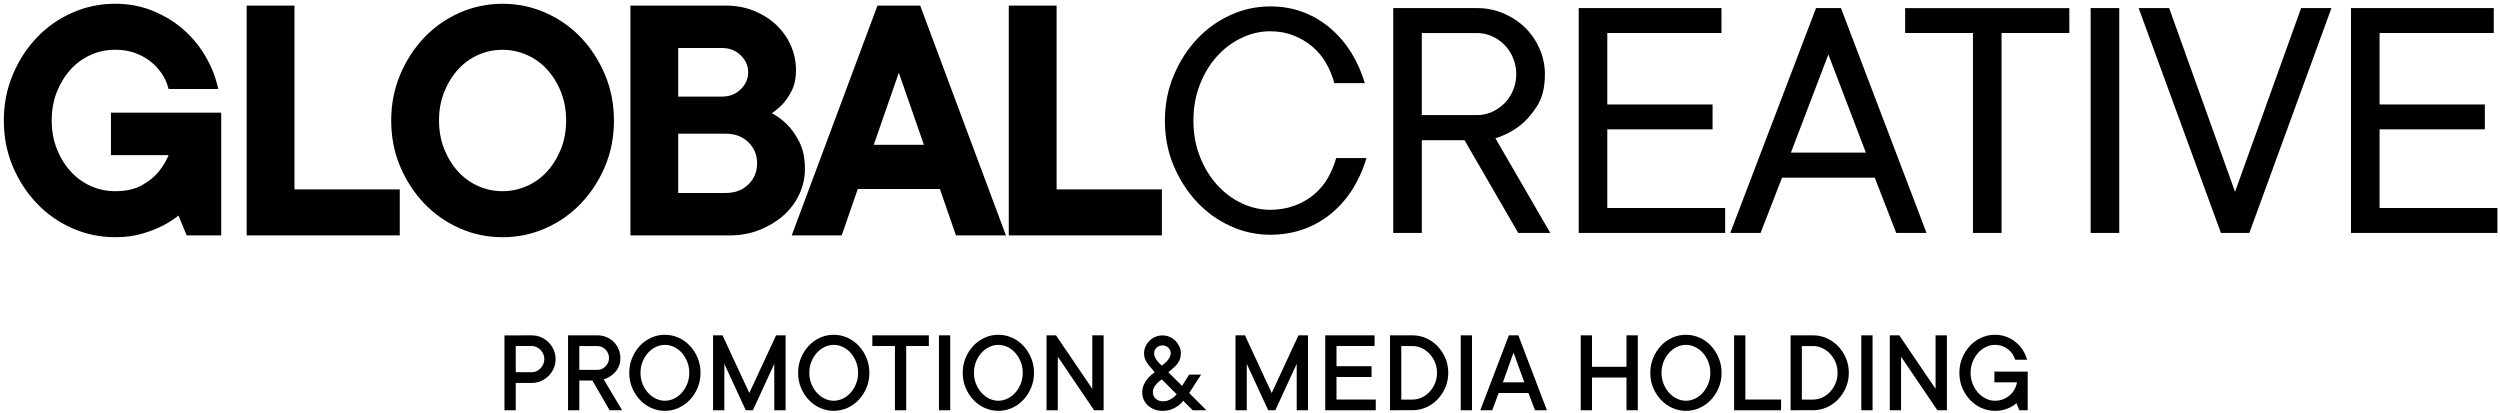 <?xml version="1.0" encoding="UTF-8"?> <svg xmlns="http://www.w3.org/2000/svg" viewBox="0 0 503.00 83.17"><path fill="#000000" stroke="#000000" fill-opacity="1" stroke-width="1" stroke-opacity="1" stroke-miterlimit="10" class="st0" id="tSvg3b2ef8c954" title="Path 2" d="M9.902 24.242C9.902 26.395 10.263 28.372 10.981 30.168C11.698 31.965 12.657 33.52 13.856 34.835C15.05 36.154 16.456 37.168 18.056 37.886C19.662 38.603 21.373 38.965 23.19 38.965C25.438 38.965 27.309 38.548 28.79 37.71C30.275 36.872 31.449 35.929 32.307 34.875C33.311 33.63 34.104 32.24 34.676 30.71C30.725 30.71 26.774 30.71 22.823 30.71C22.823 28.196 22.823 25.682 22.823 23.168C29.885 23.168 36.947 23.168 44.009 23.168C44.009 31.068 44.009 38.968 44.009 46.868C41.974 46.868 39.938 46.868 37.902 46.868C37.303 45.431 36.705 43.994 36.106 42.557C35.052 43.466 33.878 44.258 32.588 44.926C31.484 45.498 30.145 46.03 28.564 46.507C26.983 46.983 25.187 47.224 23.18 47.224C20.209 47.224 17.399 46.637 14.739 45.463C12.08 44.289 9.757 42.663 7.774 40.58C5.787 38.498 4.207 36.069 3.033 33.289C1.858 30.514 1.271 27.498 1.271 24.237C1.271 21.03 1.858 18.025 3.033 15.225C4.207 12.425 5.787 9.981 7.774 7.898C9.762 5.816 12.085 4.19 14.739 3.016C17.399 1.842 20.209 1.254 23.18 1.254C25.764 1.254 28.172 1.696 30.395 2.584C32.623 3.473 34.596 4.642 36.322 6.102C38.048 7.562 39.508 9.273 40.702 11.235C41.897 13.197 42.76 15.26 43.287 17.412C40.294 17.412 37.302 17.412 34.309 17.412C34.023 16.409 33.567 15.435 32.945 14.502C32.322 13.569 31.545 12.731 30.611 11.988C29.678 11.245 28.589 10.648 27.345 10.191C26.1 9.735 24.71 9.509 23.18 9.509C21.358 9.509 19.647 9.87 18.046 10.588C16.441 11.306 15.04 12.324 13.846 13.639C12.647 14.959 11.694 16.514 10.971 18.306C10.263 20.112 9.902 22.089 9.902 24.242Z"></path><path fill="#000000" stroke="#000000" fill-opacity="1" stroke-width="1" stroke-opacity="1" stroke-miterlimit="10" class="st0" id="tSvg1615da5d685" title="Path 3" d="M79.933 38.608C79.933 41.361 79.933 44.115 79.933 46.868C69.997 46.868 60.062 46.868 50.126 46.868C50.126 31.785 50.126 16.703 50.126 1.621C53 1.621 55.873 1.621 58.747 1.621C58.747 13.95 58.747 26.279 58.747 38.608C65.809 38.608 72.871 38.608 79.933 38.608Z"></path><path fill="#000000" stroke="#000000" fill-opacity="1" stroke-width="1" stroke-opacity="1" stroke-miterlimit="10" class="st0" id="tSvg1938188351e" title="Path 4" d="M123.027 24.242C123.027 27.498 122.44 30.514 121.266 33.294C120.091 36.074 118.511 38.503 116.524 40.585C114.537 42.668 112.213 44.299 109.559 45.468C106.899 46.642 104.089 47.229 101.119 47.229C98.148 47.229 95.338 46.642 92.678 45.468C90.019 44.294 87.696 42.668 85.713 40.585C83.726 38.503 82.146 36.074 80.972 33.294C79.797 30.519 79.21 27.503 79.21 24.242C79.21 21.035 79.797 18.03 80.972 15.23C82.146 12.43 83.726 9.986 85.713 7.903C87.701 5.821 90.024 4.195 92.678 3.021C95.338 1.847 98.148 1.26 101.119 1.26C104.089 1.26 106.899 1.847 109.559 3.021C112.218 4.195 114.537 5.821 116.524 7.903C118.511 9.986 120.091 12.43 121.266 15.23C122.44 18.03 123.027 21.035 123.027 24.242ZM87.831 24.242C87.831 26.395 88.192 28.372 88.91 30.168C89.627 31.965 90.586 33.52 91.785 34.835C92.98 36.154 94.385 37.168 95.985 37.886C97.591 38.603 99.302 38.965 101.119 38.965C102.89 38.965 104.591 38.603 106.217 37.886C107.843 37.168 109.258 36.15 110.452 34.835C111.646 33.52 112.605 31.959 113.327 30.168C114.045 28.372 114.406 26.4 114.406 24.242C114.406 22.084 114.045 20.112 113.327 18.316C112.61 16.519 111.651 14.964 110.452 13.649C109.253 12.334 107.843 11.316 106.217 10.598C104.586 9.88 102.89 9.519 101.119 9.519C99.297 9.519 97.586 9.88 95.985 10.598C94.379 11.316 92.98 12.334 91.785 13.649C90.586 14.969 89.632 16.524 88.91 18.316C88.192 20.112 87.831 22.089 87.831 24.242Z"></path><path fill="#000000" stroke="#000000" fill-opacity="1" stroke-width="1" stroke-opacity="1" stroke-miterlimit="10" class="st0" id="tSvg932b008677" title="Path 5" d="M154.269 22.807C155.609 23.429 156.808 24.242 157.862 25.25C158.77 26.113 159.598 27.263 160.341 28.698C161.083 30.133 161.455 31.884 161.455 33.942C161.455 35.663 161.093 37.309 160.376 38.859C159.658 40.415 158.639 41.78 157.325 42.954C156.005 44.128 154.45 45.071 152.658 45.789C150.862 46.507 148.89 46.868 146.732 46.868C140.267 46.868 133.802 46.868 127.338 46.868C127.338 31.785 127.338 16.703 127.338 1.621C133.561 1.621 139.785 1.621 146.009 1.621C147.971 1.621 149.793 1.957 151.469 2.624C153.145 3.297 154.595 4.205 155.814 5.354C157.034 6.503 157.982 7.833 158.65 9.338C159.322 10.849 159.653 12.465 159.653 14.186C159.653 15.721 159.367 17.036 158.79 18.135C158.213 19.239 157.591 20.122 156.923 20.794C156.111 21.612 155.227 22.28 154.269 22.807ZM135.953 19.931C139.066 19.931 142.179 19.931 145.292 19.931C146.918 19.931 148.282 19.395 149.386 18.316C150.485 17.237 151.037 15.982 151.037 14.547C151.037 13.112 150.485 11.852 149.386 10.779C148.282 9.7 146.918 9.163 145.292 9.163C142.179 9.163 139.066 9.163 135.953 9.163C135.953 12.752 135.953 16.342 135.953 19.931ZM146.009 39.326C148.022 39.326 149.662 38.704 150.927 37.459C152.196 36.215 152.829 34.684 152.829 32.863C152.829 31.041 152.191 29.511 150.927 28.266C149.657 27.022 148.017 26.4 146.009 26.4C142.657 26.4 139.305 26.4 135.953 26.4C135.953 30.708 135.953 35.017 135.953 39.326C139.305 39.326 142.657 39.326 146.009 39.326Z"></path><path fill="#000000" stroke="#000000" fill-opacity="1" stroke-width="1" stroke-opacity="1" stroke-miterlimit="10" class="st0" id="tSvgf76db9a4f8" title="Path 6" d="M168.992 46.868C165.999 46.868 163.007 46.868 160.014 46.868C165.641 31.785 171.268 16.703 176.895 1.621C179.528 1.621 182.16 1.621 184.793 1.621C190.42 16.703 196.047 31.785 201.674 46.868C198.681 46.868 195.689 46.868 192.696 46.868C191.619 43.755 190.542 40.642 189.465 37.529C183.719 37.529 177.974 37.529 172.228 37.529C171.149 40.642 170.07 43.755 168.992 46.868ZM186.59 29.631C184.674 24.125 182.759 18.618 180.844 13.112C178.929 18.618 177.014 24.125 175.098 29.631C178.929 29.631 182.759 29.631 186.59 29.631Z"></path><path fill="#000000" stroke="#000000" fill-opacity="1" stroke-width="1" stroke-opacity="1" stroke-miterlimit="10" class="st0" id="tSvg14962ef0e3b" title="Path 7" d="M233.272 38.608C233.272 41.361 233.272 44.115 233.272 46.868C223.336 46.868 213.401 46.868 203.465 46.868C203.465 31.785 203.465 16.703 203.465 1.621C206.339 1.621 209.212 1.621 212.086 1.621C212.086 13.95 212.086 26.279 212.086 38.608C219.148 38.608 226.21 38.608 233.272 38.608Z"></path><path fill="#000000" stroke="none" fill-opacity="1" stroke-width="1" stroke-opacity="1" class="st1" id="tSvg164afb7e02e" title="Path 8" d="M255.546 6.293C253.584 6.293 251.662 6.739 249.796 7.627C247.924 8.515 246.273 9.76 244.833 11.361C243.393 12.961 242.249 14.863 241.396 17.061C240.543 19.259 240.116 21.658 240.116 24.252C240.116 26.846 240.543 29.245 241.396 31.443C242.249 33.641 243.393 35.542 244.833 37.143C246.273 38.744 247.924 39.988 249.796 40.876C251.667 41.765 253.584 42.211 255.546 42.211C257.323 42.211 258.954 41.935 260.439 41.388C261.924 40.841 263.229 40.099 264.348 39.16C265.472 38.227 266.4 37.123 267.138 35.848C267.876 34.574 268.443 33.224 268.839 31.799C270.873 31.799 272.907 31.799 274.941 31.799C274.309 33.952 273.42 35.959 272.276 37.831C271.132 39.702 269.732 41.343 268.086 42.758C266.435 44.173 264.554 45.272 262.441 46.055C260.324 46.838 258.03 47.229 255.551 47.229C252.772 47.229 250.097 46.647 247.538 45.473C244.979 44.304 242.726 42.678 240.789 40.6C238.847 38.518 237.291 36.089 236.127 33.304C234.958 30.524 234.376 27.509 234.376 24.257C234.376 21.055 234.958 18.05 236.127 15.245C237.296 12.44 238.852 9.996 240.789 7.913C242.731 5.831 244.979 4.21 247.538 3.041C250.097 1.872 252.767 1.29 255.551 1.29C257.98 1.29 260.213 1.681 262.25 2.464C264.283 3.247 266.119 4.346 267.755 5.761C269.391 7.176 270.781 8.817 271.93 10.688C273.074 12.56 273.962 14.567 274.595 16.72C272.549 16.72 270.503 16.72 268.458 16.72C268.081 15.295 267.529 13.945 266.792 12.67C266.054 11.396 265.131 10.292 264.022 9.359C262.913 8.425 261.653 7.683 260.253 7.131C258.843 6.569 257.273 6.293 255.546 6.293Z"></path><path fill="#000000" stroke="none" fill-opacity="1" stroke-width="1" stroke-opacity="1" class="st1" id="tSvgf86f7fa501" title="Path 9" d="M294.661 28.211C291.798 28.211 288.934 28.211 286.071 28.211C286.071 34.43 286.071 40.649 286.071 46.868C284.154 46.868 282.237 46.868 280.32 46.868C280.32 31.787 280.32 16.706 280.32 1.626C285.944 1.626 291.567 1.626 297.19 1.626C299.062 1.626 300.834 1.982 302.505 2.695C304.175 3.407 305.626 4.366 306.855 5.57C308.084 6.774 309.053 8.189 309.765 9.815C310.478 11.441 310.834 13.142 310.834 14.918C310.834 17.563 310.308 19.706 309.254 21.352C308.2 23.002 307.056 24.302 305.816 25.261C304.341 26.405 302.695 27.258 300.874 27.82C304.555 34.167 308.237 40.515 311.918 46.863C309.767 46.863 307.616 46.863 305.465 46.863C301.864 40.646 298.263 34.428 294.661 28.211ZM286.066 23.158C289.771 23.158 293.476 23.158 297.18 23.158C298.234 23.158 299.238 22.942 300.196 22.511C301.155 22.079 301.998 21.492 302.72 20.759C303.443 20.022 304.02 19.154 304.436 18.145C304.858 17.141 305.069 16.062 305.069 14.918C305.069 13.774 304.858 12.691 304.436 11.677C304.015 10.658 303.443 9.785 302.72 9.047C301.993 8.31 301.155 7.728 300.196 7.296C299.238 6.865 298.234 6.649 297.18 6.649C293.476 6.649 289.771 6.649 286.066 6.649C286.066 12.152 286.066 17.655 286.066 23.158Z"></path><path fill="#000000" stroke="none" fill-opacity="1" stroke-width="1" stroke-opacity="1" class="st1" id="tSvg2b7edbaf99" title="Path 10" d="M347.099 41.855C347.099 43.526 347.099 45.197 347.099 46.868C337.279 46.868 327.459 46.868 317.639 46.868C317.639 31.787 317.639 16.706 317.639 1.626C327.213 1.626 336.787 1.626 346.361 1.626C346.361 3.297 346.361 4.968 346.361 6.639C338.704 6.639 331.047 6.639 323.389 6.639C323.389 11.431 323.389 16.223 323.389 21.015C330.45 21.015 337.51 21.015 344.57 21.015C344.57 22.686 344.57 24.357 344.57 26.028C337.51 26.028 330.45 26.028 323.389 26.028C323.389 31.3 323.389 36.573 323.389 41.845C331.293 41.845 339.196 41.845 347.099 41.855Z"></path><path fill="#000000" stroke="none" fill-opacity="1" stroke-width="1" stroke-opacity="1" class="st1" id="tSvgcaa10cba07" title="Path 11" d="M377.202 35.748C370.983 35.748 364.764 35.748 358.545 35.748C357.107 39.455 355.668 43.161 354.23 46.868C352.196 46.868 350.162 46.868 348.128 46.868C353.88 31.787 359.632 16.706 365.385 1.626C367.056 1.626 368.727 1.626 370.398 1.626C376.138 16.706 381.879 31.787 387.619 46.868C385.585 46.868 383.551 46.868 381.517 46.868C380.079 43.161 378.64 39.455 377.202 35.748ZM360.332 30.7C365.358 30.7 370.384 30.7 375.411 30.7C372.897 24.118 370.382 17.536 367.868 10.954C365.356 17.536 362.844 24.118 360.332 30.7Z"></path><path fill="#000000" stroke="none" fill-opacity="1" stroke-width="1" stroke-opacity="1" class="st1" id="tSvg12856eee736" title="Path 12" d="M416.352 6.644C411.804 6.644 407.256 6.644 402.708 6.644C402.708 20.052 402.708 33.46 402.708 46.868C400.791 46.868 398.875 46.868 396.958 46.868C396.958 33.46 396.958 20.052 396.958 6.644C392.41 6.644 387.862 6.644 383.314 6.644C383.314 4.973 383.314 3.302 383.314 1.631C394.325 1.631 405.336 1.631 416.347 1.631C416.347 3.302 416.347 4.973 416.352 6.644Z"></path><path fill="#000000" stroke="none" fill-opacity="1" stroke-width="1" stroke-opacity="1" class="st1" id="tSvg716895c8d9" title="Path 13" d="M426.393 46.868C424.476 46.868 422.559 46.868 420.642 46.868C420.642 31.787 420.642 16.706 420.642 1.626C422.559 1.626 424.476 1.626 426.393 1.626C426.393 16.706 426.393 31.787 426.393 46.868Z"></path><path fill="#000000" stroke="none" fill-opacity="1" stroke-width="1" stroke-opacity="1" class="st1" id="tSvg18384e7e6c8" title="Path 14" d="M452.567 46.868C450.662 46.868 448.756 46.868 446.851 46.868C441.333 31.787 435.815 16.706 430.297 1.626C432.343 1.626 434.388 1.626 436.434 1.626C440.853 13.947 445.272 26.267 449.691 38.588C454.122 26.267 458.553 13.947 462.984 1.626C465.018 1.626 467.052 1.626 469.086 1.626C463.579 16.706 458.073 31.787 452.567 46.868Z"></path><path fill="#000000" stroke="none" fill-opacity="1" stroke-width="1" stroke-opacity="1" class="st1" id="tSvg15421980d1c" title="Path 15" d="M502.48 41.855C502.48 43.526 502.48 45.197 502.48 46.868C492.66 46.868 482.84 46.868 473.02 46.868C473.02 31.787 473.02 16.706 473.02 1.626C482.594 1.626 492.168 1.626 501.743 1.626C501.743 3.297 501.743 4.968 501.743 6.639C494.085 6.639 486.428 6.639 478.771 6.639C478.771 11.431 478.771 16.223 478.771 21.015C485.831 21.015 492.891 21.015 499.951 21.015C499.951 22.686 499.951 24.357 499.951 26.028C492.891 26.028 485.831 26.028 478.771 26.028C478.771 31.3 478.771 36.573 478.771 41.845C486.674 41.845 494.577 41.845 502.48 41.855Z"></path><path fill="#000000" stroke="none" fill-opacity="1" stroke-width="1" stroke-opacity="1" class="st1" id="tSvg70f05e7136" title="Path 16" d="M107.005 67.472C107.657 67.472 108.274 67.597 108.856 67.853C109.438 68.104 109.945 68.45 110.377 68.882C110.808 69.313 111.15 69.82 111.405 70.402C111.656 70.984 111.787 71.601 111.787 72.254C111.787 72.906 111.661 73.528 111.405 74.11C111.154 74.692 110.808 75.199 110.377 75.631C109.945 76.057 109.438 76.404 108.856 76.659C108.274 76.915 107.657 77.046 107.005 77.046C105.926 77.046 104.847 77.046 103.768 77.046C103.768 78.881 103.768 80.716 103.768 82.551C103.012 82.551 102.256 82.551 101.5 82.551C101.5 77.528 101.5 72.505 101.5 67.482C103.335 67.482 105.17 67.482 107.005 67.472ZM107.005 74.888C107.341 74.888 107.657 74.818 107.958 74.682C108.259 74.547 108.525 74.356 108.756 74.115C108.987 73.874 109.172 73.594 109.313 73.272C109.448 72.951 109.519 72.61 109.519 72.244C109.519 71.892 109.448 71.556 109.313 71.24C109.177 70.919 108.992 70.643 108.756 70.407C108.52 70.171 108.254 69.981 107.958 69.835C107.657 69.689 107.341 69.619 107.005 69.619C105.926 69.619 104.847 69.619 103.768 69.619C103.768 71.376 103.768 73.132 103.768 74.888C104.847 74.888 105.926 74.888 107.005 74.888Z"></path><path fill="#000000" stroke="none" fill-opacity="1" stroke-width="1" stroke-opacity="1" class="st1" id="tSvgc04c15b228" title="Path 17" d="M119.188 76.559C118.312 76.559 117.435 76.559 116.559 76.559C116.559 78.553 116.559 80.547 116.559 82.54C115.803 82.54 115.047 82.54 114.291 82.54C114.291 77.517 114.291 72.495 114.291 67.472C116.285 67.472 118.278 67.472 120.272 67.472C120.894 67.472 121.487 67.592 122.043 67.828C122.6 68.064 123.082 68.39 123.489 68.796C123.895 69.203 124.216 69.689 124.457 70.246C124.698 70.803 124.819 71.396 124.819 72.018C124.819 72.896 124.643 73.614 124.292 74.16C123.94 74.707 123.554 75.144 123.137 75.465C122.646 75.847 122.089 76.138 121.466 76.328C122.701 78.401 123.935 80.473 125.17 82.546C124.332 82.546 123.494 82.546 122.656 82.546C121.5 80.55 120.344 78.555 119.188 76.559ZM116.559 74.411C117.797 74.411 119.034 74.411 120.272 74.411C120.578 74.411 120.864 74.346 121.13 74.221C121.401 74.09 121.637 73.92 121.843 73.709C122.049 73.493 122.214 73.242 122.345 72.956C122.475 72.67 122.535 72.354 122.535 72.023C122.535 71.687 122.47 71.376 122.345 71.09C122.219 70.803 122.049 70.553 121.843 70.337C121.637 70.121 121.401 69.951 121.13 69.825C120.859 69.695 120.573 69.634 120.272 69.634C119.034 69.634 117.797 69.634 116.559 69.634C116.559 71.227 116.559 72.819 116.559 74.411Z"></path><path fill="#000000" stroke="none" fill-opacity="1" stroke-width="1" stroke-opacity="1" class="st1" id="tSvg5494590c17" title="Path 18" d="M140.946 75.009C140.946 76.092 140.75 77.096 140.364 78.024C139.973 78.953 139.451 79.761 138.798 80.453C138.146 81.145 137.383 81.688 136.515 82.079C135.647 82.47 134.734 82.661 133.775 82.661C132.817 82.661 131.904 82.465 131.036 82.079C130.168 81.688 129.405 81.15 128.752 80.453C128.1 79.761 127.578 78.948 127.187 78.024C126.796 77.096 126.605 76.092 126.605 75.009C126.605 73.94 126.8 72.941 127.187 72.008C127.578 71.075 128.1 70.262 128.752 69.564C129.405 68.872 130.168 68.33 131.036 67.938C131.904 67.547 132.817 67.356 133.775 67.356C134.734 67.356 135.647 67.552 136.515 67.938C137.383 68.33 138.146 68.867 138.798 69.564C139.451 70.257 139.973 71.07 140.364 72.008C140.756 72.941 140.946 73.94 140.946 75.009ZM138.683 75.009C138.683 74.201 138.543 73.448 138.262 72.76C137.981 72.073 137.614 71.476 137.163 70.974C136.711 70.472 136.189 70.081 135.597 69.805C135.005 69.529 134.398 69.388 133.775 69.388C133.153 69.388 132.546 69.529 131.959 69.805C131.372 70.081 130.85 70.472 130.393 70.974C129.937 71.476 129.571 72.073 129.29 72.755C129.008 73.443 128.868 74.191 128.868 75.009C128.868 75.817 129.008 76.564 129.29 77.252C129.571 77.939 129.937 78.531 130.393 79.033C130.85 79.535 131.372 79.926 131.959 80.207C132.546 80.488 133.153 80.629 133.775 80.629C134.398 80.629 135.005 80.488 135.597 80.207C136.189 79.926 136.711 79.535 137.163 79.033C137.614 78.531 137.981 77.934 138.262 77.252C138.543 76.564 138.683 75.817 138.683 75.009Z"></path><path fill="#000000" stroke="none" fill-opacity="1" stroke-width="1" stroke-opacity="1" class="st1" id="tSvg144a8ce75f4" title="Path 19" d="M158.062 67.472C158.062 72.495 158.062 77.517 158.062 82.54C157.303 82.54 156.544 82.54 155.784 82.54C155.784 79.429 155.784 76.318 155.784 73.207C154.351 76.318 152.917 79.429 151.484 82.54C151.006 82.54 150.527 82.54 150.049 82.54C148.612 79.429 147.175 76.318 145.738 73.207C145.738 76.318 145.738 79.429 145.738 82.54C144.982 82.54 144.226 82.54 143.47 82.54C143.47 77.517 143.47 72.495 143.47 67.472C144.104 67.472 144.738 67.472 145.372 67.472C147.168 71.339 148.965 75.206 150.761 79.073C152.556 75.206 154.351 71.339 156.146 67.472C156.785 67.472 157.423 67.472 158.062 67.472Z"></path><path fill="#000000" stroke="none" fill-opacity="1" stroke-width="1" stroke-opacity="1" class="st1" id="tSvg14049d30b49" title="Path 20" d="M174.918 75.009C174.918 76.092 174.722 77.096 174.336 78.024C173.944 78.953 173.422 79.761 172.77 80.453C172.118 81.145 171.355 81.688 170.487 82.079C169.619 82.47 168.706 82.661 167.747 82.661C166.789 82.661 165.875 82.465 165.007 82.079C164.139 81.688 163.376 81.15 162.724 80.453C162.072 79.761 161.55 78.948 161.159 78.024C160.767 77.096 160.577 76.092 160.577 75.009C160.577 73.94 160.772 72.941 161.159 72.008C161.55 71.075 162.072 70.262 162.724 69.564C163.376 68.872 164.139 68.33 165.007 67.938C165.875 67.547 166.789 67.356 167.747 67.356C168.706 67.356 169.619 67.552 170.487 67.938C171.355 68.33 172.118 68.867 172.77 69.564C173.422 70.257 173.944 71.07 174.336 72.008C174.722 72.941 174.918 73.94 174.918 75.009ZM172.65 75.009C172.65 74.201 172.509 73.448 172.228 72.76C171.947 72.073 171.581 71.476 171.129 70.974C170.678 70.472 170.156 70.081 169.564 69.805C168.971 69.529 168.364 69.388 167.742 69.388C167.12 69.388 166.513 69.529 165.926 69.805C165.339 70.081 164.817 70.472 164.36 70.974C163.903 71.476 163.537 72.073 163.256 72.755C162.975 73.443 162.834 74.191 162.834 75.009C162.834 75.817 162.975 76.564 163.256 77.252C163.537 77.939 163.903 78.531 164.36 79.033C164.817 79.535 165.339 79.926 165.926 80.207C166.513 80.488 167.12 80.629 167.742 80.629C168.364 80.629 168.971 80.488 169.564 80.207C170.156 79.926 170.678 79.535 171.129 79.033C171.581 78.531 171.947 77.934 172.228 77.252C172.509 76.564 172.65 75.817 172.65 75.009Z"></path><path fill="#000000" stroke="none" fill-opacity="1" stroke-width="1" stroke-opacity="1" class="st1" id="tSvg1821408f268" title="Path 21" d="M175.52 67.472C179.309 67.472 183.097 67.472 186.886 67.472C186.886 68.187 186.886 68.903 186.886 69.619C185.367 69.619 183.848 69.619 182.329 69.619C182.329 73.926 182.329 78.233 182.329 82.54C181.573 82.54 180.817 82.54 180.061 82.54C180.061 78.233 180.061 73.926 180.061 69.619C178.546 69.619 177.03 69.619 175.515 69.619C175.515 68.903 175.515 68.187 175.52 67.472Z"></path><path fill="#000000" stroke="none" fill-opacity="1" stroke-width="1" stroke-opacity="1" class="st1" id="tSvgd9be1572bd" title="Path 22" d="M191.186 82.54C190.43 82.54 189.674 82.54 188.918 82.54C188.918 77.517 188.918 72.495 188.918 67.472C189.674 67.472 190.43 67.472 191.186 67.472C191.186 72.495 191.186 77.517 191.186 82.54Z"></path><path fill="#000000" stroke="none" fill-opacity="1" stroke-width="1" stroke-opacity="1" class="st1" id="tSvg771ce8fb1d" title="Path 23" d="M208.041 75.009C208.041 76.092 207.846 77.096 207.459 78.024C207.068 78.953 206.546 79.761 205.894 80.453C205.241 81.145 204.479 81.688 203.611 82.079C202.742 82.47 201.829 82.661 200.871 82.661C199.912 82.661 198.999 82.465 198.131 82.079C197.263 81.688 196.5 81.15 195.848 80.453C195.195 79.761 194.673 78.948 194.282 78.024C193.891 77.096 193.7 76.092 193.7 75.009C193.7 73.94 193.896 72.941 194.282 72.008C194.673 71.075 195.195 70.262 195.848 69.564C196.5 68.872 197.263 68.33 198.131 67.938C198.999 67.547 199.912 67.356 200.871 67.356C201.829 67.356 202.742 67.552 203.611 67.938C204.479 68.33 205.241 68.867 205.894 69.564C206.546 70.257 207.068 71.07 207.459 72.008C207.846 72.941 208.041 73.94 208.041 75.009ZM205.773 75.009C205.773 74.201 205.633 73.448 205.352 72.76C205.071 72.073 204.704 71.476 204.253 70.974C203.801 70.472 203.279 70.081 202.687 69.805C202.095 69.529 201.488 69.388 200.866 69.388C200.244 69.388 199.636 69.529 199.049 69.805C198.462 70.081 197.94 70.472 197.484 70.974C197.027 71.476 196.661 72.073 196.38 72.755C196.099 73.443 195.958 74.191 195.958 75.009C195.958 75.817 196.099 76.564 196.38 77.252C196.661 77.939 197.027 78.531 197.484 79.033C197.94 79.535 198.462 79.926 199.049 80.207C199.636 80.488 200.244 80.629 200.866 80.629C201.488 80.629 202.095 80.488 202.687 80.207C203.279 79.926 203.801 79.535 204.253 79.033C204.704 78.531 205.071 77.934 205.352 77.252C205.633 76.564 205.773 75.817 205.773 75.009Z"></path><path fill="#000000" stroke="none" fill-opacity="1" stroke-width="1" stroke-opacity="1" class="st1" id="tSvg586b9a01f0" title="Path 24" d="M222.047 67.472C222.047 72.495 222.047 77.517 222.047 82.54C221.408 82.54 220.769 82.54 220.13 82.54C217.696 78.949 215.262 75.358 212.828 71.767C212.828 75.358 212.828 78.949 212.828 82.54C212.072 82.54 211.316 82.54 210.56 82.54C210.56 77.517 210.56 72.495 210.56 67.472C211.196 67.472 211.832 67.472 212.467 67.472C214.901 71.058 217.335 74.644 219.768 78.23C219.768 74.644 219.768 71.058 219.768 67.472C220.528 67.472 221.287 67.472 222.047 67.472Z"></path><path fill="#000000" stroke="none" fill-opacity="1" stroke-width="1" stroke-opacity="1" class="st1" id="tSvgd34743b0e4" title="Path 25" d="M239.976 82.54C239.337 81.901 238.698 81.263 238.059 80.624C237.788 81.02 237.442 81.361 237.03 81.652C236.679 81.908 236.247 82.139 235.726 82.35C235.209 82.556 234.591 82.661 233.874 82.661C233.267 82.661 232.715 82.561 232.223 82.365C231.726 82.164 231.3 81.898 230.943 81.567C230.587 81.231 230.306 80.839 230.11 80.393C229.915 79.946 229.814 79.469 229.814 78.963C229.814 78.341 229.94 77.778 230.196 77.277C230.447 76.775 230.733 76.348 231.054 75.997C231.42 75.586 231.847 75.219 232.328 74.898C232.129 74.657 231.93 74.416 231.731 74.176C231.55 73.965 231.37 73.754 231.189 73.538C231.009 73.323 230.838 73.097 230.687 72.851C230.537 72.605 230.411 72.339 230.321 72.053C230.226 71.767 230.181 71.436 230.181 71.07C230.181 70.593 230.281 70.141 230.477 69.71C230.672 69.278 230.943 68.892 231.274 68.561C231.611 68.224 232.002 67.963 232.449 67.773C232.895 67.582 233.372 67.487 233.879 67.487C234.391 67.487 234.872 67.582 235.314 67.773C235.756 67.963 236.147 68.224 236.483 68.561C236.819 68.897 237.085 69.278 237.291 69.71C237.492 70.141 237.597 70.598 237.597 71.07C237.597 71.451 237.547 71.797 237.452 72.108C237.356 72.419 237.226 72.7 237.065 72.941C236.905 73.187 236.724 73.408 236.528 73.614C236.328 73.814 236.127 74.005 235.916 74.176C235.635 74.416 235.354 74.657 235.073 74.898C235.991 75.813 236.91 76.728 237.828 77.643C238.306 76.887 238.785 76.131 239.263 75.375C240.061 75.375 240.859 75.375 241.657 75.375C240.859 76.609 240.061 77.844 239.263 79.078C240.419 80.234 241.575 81.39 242.731 82.546C241.812 82.546 240.894 82.546 239.976 82.54ZM233.994 80.744C234.406 80.744 234.787 80.669 235.133 80.518C235.48 80.368 235.771 80.202 236.001 80.031C236.287 79.821 236.538 79.585 236.749 79.319C235.752 78.322 234.755 77.325 233.758 76.328C233.422 76.554 233.121 76.8 232.845 77.066C232.619 77.292 232.414 77.568 232.233 77.894C232.052 78.22 231.957 78.576 231.957 78.958C231.957 79.434 232.143 79.851 232.519 80.207C232.895 80.563 233.387 80.744 233.994 80.744ZM233.758 73.568C234.039 73.331 234.32 73.093 234.601 72.856C234.662 72.811 234.747 72.725 234.847 72.605C234.948 72.484 235.053 72.344 235.158 72.183C235.264 72.023 235.354 71.847 235.434 71.657C235.51 71.466 235.55 71.265 235.55 71.054C235.55 70.643 235.394 70.282 235.078 69.966C234.762 69.654 234.366 69.499 233.879 69.499C233.402 69.499 233.006 69.654 232.69 69.966C232.369 70.277 232.213 70.638 232.213 71.054C232.213 71.295 232.253 71.521 232.328 71.727C232.404 71.933 232.494 72.113 232.589 72.264C232.685 72.414 232.78 72.545 232.865 72.645C232.951 72.746 233.011 72.816 233.041 72.856C233.28 73.093 233.519 73.331 233.758 73.568Z"></path><path fill="#000000" stroke="none" fill-opacity="1" stroke-width="1" stroke-opacity="1" class="st1" id="tSvg6d9c5c0393" title="Path 26" d="M263.174 67.472C263.174 72.495 263.174 77.517 263.174 82.54C262.414 82.54 261.655 82.54 260.896 82.54C260.896 79.429 260.896 76.318 260.896 73.207C259.462 76.318 258.029 79.429 256.595 82.54C256.117 82.54 255.638 82.54 255.16 82.54C253.723 79.429 252.286 76.318 250.85 73.207C250.85 76.318 250.85 79.429 250.85 82.54C250.094 82.54 249.338 82.54 248.582 82.54C248.582 77.517 248.582 72.495 248.582 67.472C249.217 67.472 249.853 67.472 250.488 67.472C252.281 71.339 254.075 75.206 255.868 79.073C257.662 75.206 259.457 71.339 261.252 67.472C261.892 67.472 262.533 67.472 263.174 67.472Z"></path><path fill="#000000" stroke="none" fill-opacity="1" stroke-width="1" stroke-opacity="1" class="st1" id="tSvg10c3647cdb7" title="Path 27" d="M276.803 80.393C276.803 81.109 276.803 81.825 276.803 82.54C273.414 82.54 270.025 82.54 266.636 82.54C266.636 77.517 266.636 72.495 266.636 67.472C269.946 67.472 273.257 67.472 276.567 67.472C276.567 68.187 276.567 68.903 276.567 69.619C274.012 69.619 271.458 69.619 268.904 69.619C268.904 70.974 268.904 72.329 268.904 73.684C271.256 73.684 273.608 73.684 275.959 73.684C275.959 74.405 275.959 75.126 275.959 75.847C273.608 75.847 271.256 75.847 268.904 75.847C268.904 77.362 268.904 78.877 268.904 80.393C271.537 80.393 274.17 80.393 276.803 80.393Z"></path><path fill="#000000" stroke="none" fill-opacity="1" stroke-width="1" stroke-opacity="1" class="st1" id="tSvg72e57ec34c" title="Path 28" d="M279.673 82.54C279.673 77.517 279.673 72.495 279.673 67.472C281.188 67.472 282.704 67.472 284.219 67.472C285.178 67.472 286.091 67.667 286.959 68.054C287.827 68.445 288.59 68.982 289.242 69.664C289.894 70.352 290.416 71.15 290.808 72.058C291.199 72.971 291.39 73.95 291.39 75.004C291.39 76.057 291.194 77.036 290.808 77.949C290.416 78.862 289.894 79.66 289.242 80.343C288.59 81.03 287.827 81.567 286.959 81.953C286.091 82.345 285.178 82.535 284.219 82.535C282.704 82.535 281.188 82.535 279.673 82.54ZM284.219 80.393C284.841 80.393 285.449 80.257 286.036 79.986C286.623 79.715 287.144 79.339 287.601 78.857C288.058 78.381 288.424 77.814 288.705 77.156C288.986 76.504 289.127 75.786 289.127 75.009C289.127 74.231 288.986 73.513 288.705 72.861C288.424 72.209 288.058 71.641 287.601 71.16C287.144 70.683 286.623 70.307 286.036 70.031C285.449 69.76 284.841 69.624 284.219 69.624C283.46 69.624 282.7 69.624 281.941 69.624C281.941 73.215 281.941 76.807 281.941 80.398C282.7 80.398 283.46 80.398 284.219 80.393Z"></path><path fill="#000000" stroke="none" fill-opacity="1" stroke-width="1" stroke-opacity="1" class="st1" id="tSvgc619518001" title="Path 29" d="M296.167 82.54C295.411 82.54 294.655 82.54 293.899 82.54C293.899 77.517 293.899 72.495 293.899 67.472C294.655 67.472 295.411 67.472 296.167 67.472C296.167 72.495 296.167 77.517 296.167 82.54Z"></path><path fill="#000000" stroke="none" fill-opacity="1" stroke-width="1" stroke-opacity="1" class="st1" id="tSvga0dfebdd9b" title="Path 30" d="M300.231 82.54C299.433 82.54 298.636 82.54 297.838 82.54C299.753 77.517 301.668 72.495 303.583 67.472C304.219 67.472 304.855 67.472 305.49 67.472C307.405 72.495 309.321 77.517 311.236 82.54C310.438 82.54 309.64 82.54 308.842 82.54C308.402 81.385 307.962 80.229 307.522 79.073C305.529 79.073 303.535 79.073 301.541 79.073C301.104 80.229 300.668 81.385 300.231 82.54ZM306.69 76.92C305.969 74.927 305.248 72.933 304.527 70.939C303.811 72.933 303.095 74.927 302.379 76.92C303.816 76.92 305.253 76.92 306.69 76.92Z"></path><path fill="#000000" stroke="none" fill-opacity="1" stroke-width="1" stroke-opacity="1" class="st1" id="tSvg9bbf0d0651" title="Path 31" d="M329.526 67.472C329.526 72.495 329.526 77.517 329.526 82.54C328.767 82.54 328.007 82.54 327.248 82.54C327.248 80.348 327.248 78.155 327.248 75.962C324.935 75.962 322.622 75.962 320.308 75.962C320.308 78.155 320.308 80.348 320.308 82.54C319.552 82.54 318.796 82.54 318.04 82.54C318.04 77.517 318.04 72.495 318.04 67.472C318.796 67.472 319.552 67.472 320.308 67.472C320.308 69.582 320.308 71.693 320.308 73.804C322.622 73.804 324.935 73.804 327.248 73.804C327.248 71.693 327.248 69.582 327.248 67.472C328.007 67.472 328.767 67.472 329.526 67.472Z"></path><path fill="#000000" stroke="none" fill-opacity="1" stroke-width="1" stroke-opacity="1" class="st1" id="tSvg181d59b5cf" title="Path 32" d="M346.382 75.009C346.382 76.092 346.186 77.096 345.8 78.024C345.408 78.953 344.886 79.761 344.234 80.453C343.582 81.145 342.819 81.688 341.951 82.079C341.083 82.47 340.169 82.661 339.211 82.661C338.252 82.661 337.339 82.465 336.471 82.079C335.603 81.688 334.84 81.15 334.188 80.453C333.536 79.761 333.014 78.948 332.622 78.024C332.231 77.096 332.04 76.092 332.04 75.009C332.04 73.94 332.236 72.941 332.622 72.008C333.014 71.075 333.536 70.262 334.188 69.564C334.84 68.872 335.603 68.33 336.471 67.938C337.339 67.547 338.252 67.356 339.211 67.356C340.169 67.356 341.083 67.552 341.951 67.938C342.819 68.33 343.582 68.867 344.234 69.564C344.886 70.257 345.408 71.07 345.8 72.008C346.186 72.941 346.382 73.94 346.382 75.009ZM344.113 75.009C344.113 74.201 343.973 73.448 343.692 72.76C343.411 72.073 343.045 71.476 342.593 70.974C342.141 70.472 341.62 70.081 341.027 69.805C340.435 69.529 339.828 69.388 339.206 69.388C338.584 69.388 337.976 69.529 337.389 69.805C336.802 70.081 336.28 70.472 335.824 70.974C335.367 71.476 335.001 72.073 334.72 72.755C334.439 73.443 334.298 74.191 334.298 75.009C334.298 75.817 334.439 76.564 334.72 77.252C335.001 77.939 335.367 78.531 335.824 79.033C336.28 79.535 336.802 79.926 337.389 80.207C337.976 80.488 338.584 80.629 339.206 80.629C339.828 80.629 340.435 80.488 341.027 80.207C341.62 79.926 342.141 79.535 342.593 79.033C343.045 78.531 343.411 77.934 343.692 77.252C343.973 76.564 344.113 75.817 344.113 75.009Z"></path><path fill="#000000" stroke="none" fill-opacity="1" stroke-width="1" stroke-opacity="1" class="st1" id="tSvg4f6f34a35e" title="Path 33" d="M358.354 80.393C358.354 81.109 358.354 81.825 358.354 82.54C355.203 82.54 352.052 82.54 348.901 82.54C348.901 77.517 348.901 72.495 348.901 67.472C349.657 67.472 350.413 67.472 351.169 67.472C351.169 71.779 351.169 76.086 351.169 80.393C353.564 80.393 355.959 80.393 358.354 80.393Z"></path><path fill="#000000" stroke="none" fill-opacity="1" stroke-width="1" stroke-opacity="1" class="st1" id="tSvg92b6c318bb" title="Path 34" d="M360.266 82.54C360.266 77.517 360.266 72.495 360.266 67.472C361.782 67.472 363.297 67.472 364.813 67.472C365.771 67.472 366.684 67.667 367.552 68.054C368.421 68.445 369.183 68.982 369.836 69.664C370.488 70.352 371.01 71.15 371.401 72.058C371.793 72.971 371.983 73.95 371.983 75.004C371.983 76.057 371.788 77.036 371.401 77.949C371.01 78.862 370.488 79.66 369.836 80.343C369.183 81.03 368.421 81.567 367.552 81.953C366.684 82.345 365.771 82.535 364.813 82.535C363.297 82.535 361.782 82.535 360.266 82.54ZM364.813 80.393C365.435 80.393 366.042 80.257 366.629 79.986C367.216 79.715 367.738 79.339 368.195 78.857C368.651 78.381 369.018 77.814 369.299 77.156C369.58 76.504 369.72 75.786 369.72 75.009C369.72 74.231 369.58 73.513 369.299 72.861C369.018 72.209 368.651 71.641 368.195 71.16C367.738 70.683 367.216 70.307 366.629 70.031C366.042 69.76 365.435 69.624 364.813 69.624C364.053 69.624 363.294 69.624 362.534 69.624C362.534 73.215 362.534 76.807 362.534 80.398C363.294 80.398 364.053 80.398 364.813 80.393Z"></path><path fill="#000000" stroke="none" fill-opacity="1" stroke-width="1" stroke-opacity="1" class="st1" id="tSvg7af3ee7962" title="Path 35" d="M376.76 82.54C376.004 82.54 375.248 82.54 374.492 82.54C374.492 77.517 374.492 72.495 374.492 67.472C375.248 67.472 376.004 67.472 376.76 67.472C376.76 72.495 376.76 77.517 376.76 82.54Z"></path><path fill="#000000" stroke="none" fill-opacity="1" stroke-width="1" stroke-opacity="1" class="st1" id="tSvg10991643eb7" title="Path 36" d="M391.714 67.472C391.714 72.495 391.714 77.517 391.714 82.54C391.075 82.54 390.436 82.54 389.797 82.54C387.363 78.949 384.93 75.358 382.496 71.767C382.496 75.358 382.496 78.949 382.496 82.54C381.74 82.54 380.984 82.54 380.228 82.54C380.228 77.517 380.228 72.495 380.228 67.472C380.863 67.472 381.499 67.472 382.135 67.472C384.568 71.058 387.002 74.644 389.436 78.23C389.436 74.644 389.436 71.058 389.436 67.472C390.195 67.472 390.954 67.472 391.714 67.472Z"></path><path fill="#000000" stroke="none" fill-opacity="1" stroke-width="1" stroke-opacity="1" class="st1" id="tSvgd902c6f3da" title="Path 37" d="M401.394 82.661C400.435 82.661 399.522 82.465 398.654 82.079C397.786 81.688 397.023 81.15 396.37 80.453C395.718 79.761 395.196 78.948 394.805 78.024C394.413 77.101 394.223 76.092 394.223 75.009C394.223 73.94 394.419 72.941 394.805 72.008C395.191 71.075 395.718 70.262 396.37 69.564C397.023 68.872 397.786 68.33 398.654 67.938C399.522 67.547 400.435 67.356 401.394 67.356C402.216 67.356 402.994 67.497 403.712 67.773C404.434 68.049 405.067 68.42 405.619 68.882C406.171 69.343 406.637 69.88 407.019 70.487C407.405 71.095 407.681 71.727 407.852 72.379C407.054 72.379 406.256 72.379 405.458 72.379C405.333 71.998 405.152 71.621 404.921 71.25C404.685 70.879 404.399 70.563 404.058 70.292C403.717 70.021 403.32 69.805 402.879 69.639C402.437 69.474 401.94 69.388 401.394 69.388C400.771 69.388 400.164 69.529 399.577 69.805C398.99 70.081 398.468 70.472 398.011 70.974C397.555 71.476 397.188 72.073 396.908 72.755C396.627 73.443 396.486 74.191 396.486 75.009C396.486 75.817 396.627 76.564 396.908 77.252C397.188 77.939 397.555 78.531 398.011 79.033C398.468 79.535 398.99 79.926 399.577 80.207C400.164 80.488 400.771 80.629 401.394 80.629C401.986 80.629 402.533 80.528 403.034 80.333C403.536 80.137 403.978 79.866 404.359 79.535C404.74 79.199 405.057 78.807 405.308 78.361C405.558 77.914 405.729 77.437 405.819 76.93C404.304 76.93 402.788 76.93 401.273 76.93C401.273 76.21 401.273 75.489 401.273 74.768C403.506 74.768 405.739 74.768 407.972 74.768C407.972 77.362 407.972 79.956 407.972 82.551C407.415 82.551 406.858 82.551 406.301 82.551C406.102 82.072 405.903 81.594 405.704 81.115C405.383 81.421 405.007 81.683 404.57 81.908C404.204 82.104 403.752 82.28 403.22 82.435C402.688 82.581 402.081 82.661 401.394 82.661Z"></path></svg> 